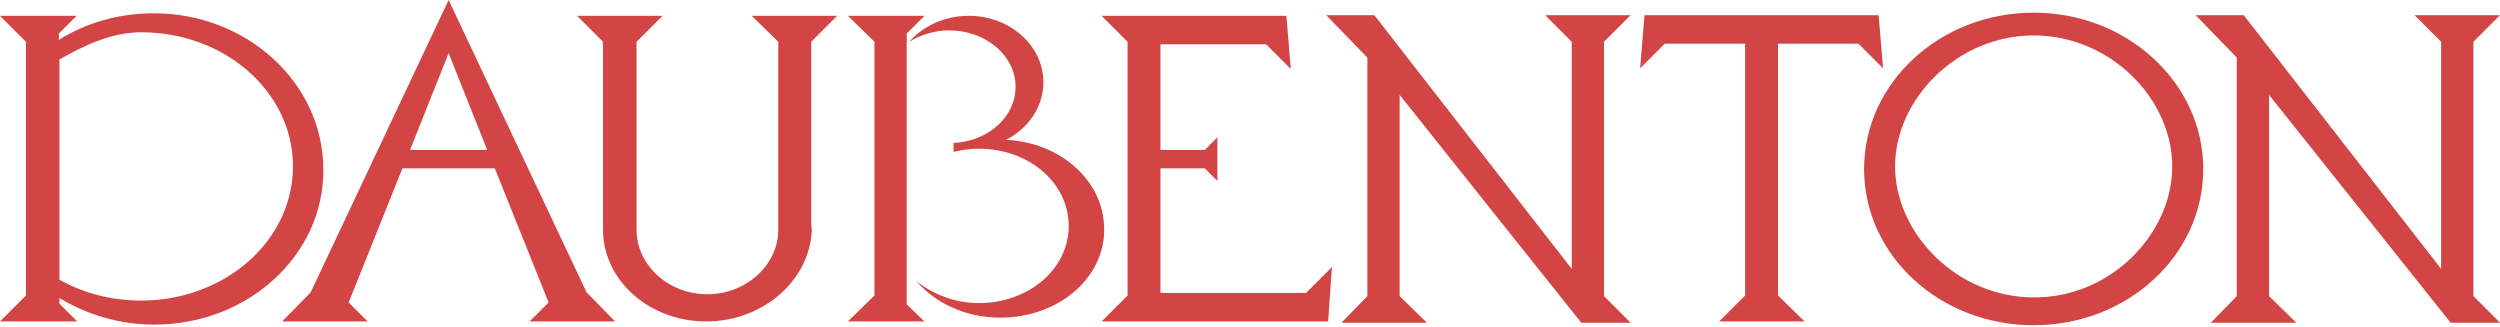 <?xml version="1.0" encoding="utf-8"?>
<!-- Generator: Adobe Illustrator 27.9.0, SVG Export Plug-In . SVG Version: 6.00 Build 0)  -->
<svg version="1.1" id="Layer_1" xmlns="http://www.w3.org/2000/svg" xmlns:xlink="http://www.w3.org/1999/xlink" x="0px" y="0px"
	 viewBox="0 0 395.1 51.7" style="enable-background:new 0 0 395.1 51.7;" xml:space="preserve">
<style type="text/css">
	.st0{fill:#D34444;}
</style>
<g>
	<path class="st0" d="M24.4,51.3c-5.6,0-10.7-1.6-15-4.2V48l2.8,2.8H0l4.1-4.1V6.6L0,2.5h12.1L9.3,5.3v1c4.3-2.7,9.5-4.2,15-4.2
		c14.8,0,26.8,11.1,26.8,24.7C51.2,40.3,39.2,51.3,24.4,51.3z M22.3,47.5c13.3,0,24-9.5,24-21.2v-0.5C46,14.3,35.4,5.1,22.3,5.1
		c-4.8,0-9.2,2.2-12.9,4.3v34.8C13.1,46.3,17.5,47.5,22.3,47.5z"/>
	<path class="st0" d="M58.1,50.8H44.6l4.5-4.6L70.9,0l21.8,46.2l4.5,4.6H83.7l3-3l-8.5-21.2H63.6l-8.5,21.2L58.1,50.8z M77,23.7
		L70.9,8.4l-6.1,15.3H77z"/>
	<path class="st0" d="M111.6,50.8c-9,0-16.3-6.5-16.3-14.5V6.6l-4.1-4.1h13.5l-4.1,4.1v29.7c0,5.6,5,10.2,11.2,10.2
		c6.1,0,11.2-4.6,11.2-10.2V6.6l-4.2-4.1h13.5l-4.1,4.1v28.7c0,0.3,0.1,0.7,0.1,1C128,44.3,120.6,50.8,111.6,50.8z"/>
	<path class="st0" d="M146.1,50.8H134l4.2-4.1V6.6L134,2.5h12.1l-2.8,2.8v42.8L146.1,50.8z M158.1,50.2c-5.5,0-10.3-2.3-13.3-5.8
		c2.6,2.1,6.1,3.5,9.9,3.5c7.9,0,14.2-5.4,14.2-12.2s-6.3-12.2-14.2-12.2c-1.4,0-2.7,0.2-4,0.5v-1.4c5.5-0.3,9.8-4.1,9.8-8.9
		c0-4.9-4.7-8.9-10.5-8.9c-2.3,0-4.5,0.7-6.3,1.8c2.2-2.5,5.6-4.1,9.4-4.1c6.5,0,11.8,4.7,11.8,10.5c0,3.9-2.4,7.3-5.9,9.1
		c8.6,0.4,15.5,6.5,15.5,14.1C174.6,43.9,167.3,50.2,158.1,50.2z"/>
	<path class="st0" d="M209.9,50.8h-35.8l4.1-4.1V6.6l-4.1-4.1h29.2l0.7,8.4L200.1,7h-16.7v16.7h7l2-2v6.9l-2-2h-7v19.7h23l4.1-4.1
		L209.9,50.8z"/>
	<path class="st0" d="M225.5,51H212l4.1-4.2V9.1l-6.5-6.7h7.6l31.2,40.1V6.6l-4.2-4.2h13.5l-4.2,4.2v40.2l4.2,4.2h-7.8l-28.7-36
		v31.8L225.5,51z"/>
	<path class="st0" d="M285.2,50.8h-13.5l4.1-4.1V6.9h-12.7l-3.9,3.9l0.7-8.4h37l0.7,8.4l-3.9-3.9H281v39.8L285.2,50.8z"/>
	<path class="st0" d="M348.2,26.7c0,13.7-12,24.7-26.8,24.7s-26.8-11-26.8-24.7c0-13.6,12-24.7,26.8-24.7S348.2,13.1,348.2,26.7z
		 M343.3,26.3c0-10.7-9.8-20.7-21.9-20.7s-21.9,10.1-21.9,20.7S309.3,47,321.4,47C333.5,47.1,343.3,37,343.3,26.3z"/>
	<path class="st0" d="M362.9,51h-13.5l4.1-4.2V9.1L347,2.4h7.6l31.2,40.1V6.6l-4.2-4.2h13.5l-4.2,4.2v40.2l4.2,4.2h-7.8l-28.7-36
		v31.8L362.9,51z"/>
</g>
</svg>

